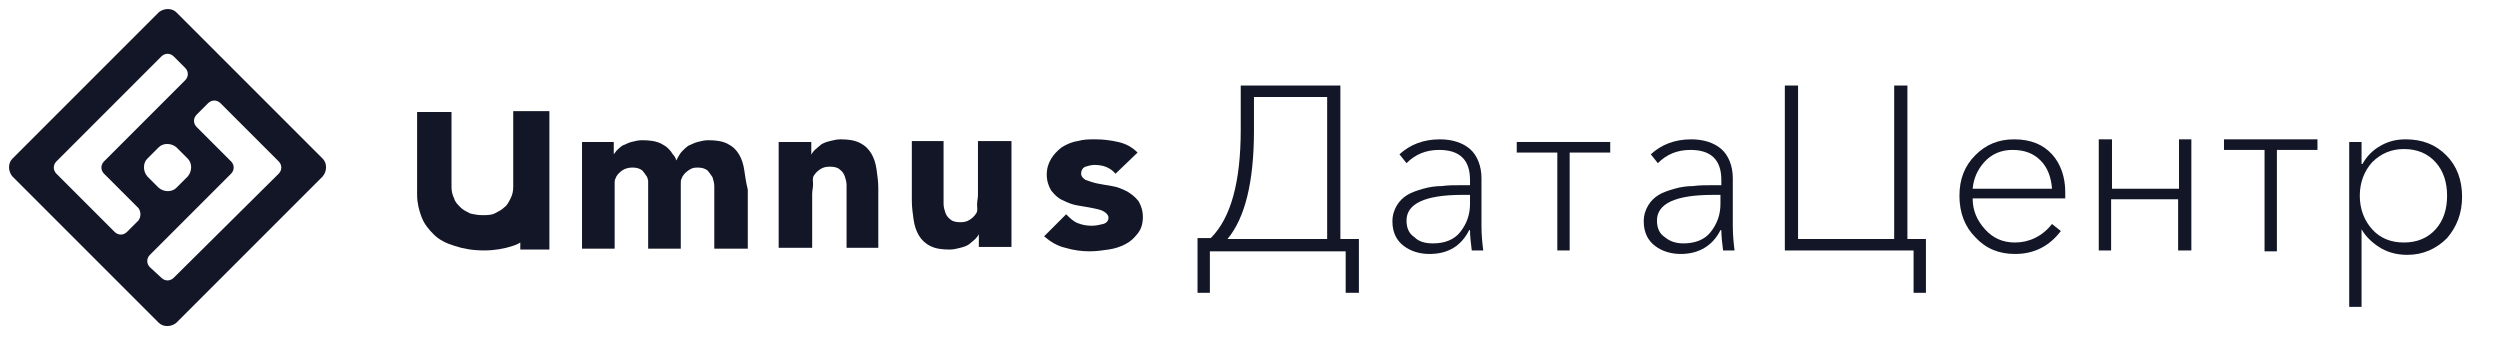 <?xml version="1.0" encoding="utf-8"?>
<!-- Generator: Adobe Illustrator 26.0.2, SVG Export Plug-In . SVG Version: 6.00 Build 0)  -->
<svg version="1.2" baseProfile="tiny" id="Слой_1"
	 xmlns="http://www.w3.org/2000/svg" xmlns:xlink="http://www.w3.org/1999/xlink" x="0px" y="0px" width="283.5px" height="39.9px"
	 viewBox="0 0 283.5 39.9" overflow="visible" xml:space="preserve">
<path fill="#121627" d="M135.8,33.1v-6.1h1.5c2.3-2.3,3.4-6.4,3.4-12.3V9.7H152v17.4h2.1v6.1h-1.5v-4.7h-15.4v4.7H135.8z
	 M139.2,27.1h11.3V11h-8.3v3.8C142.2,20.6,141.2,24.7,139.2,27.1z"/>
<path fill="#121627" d="M162.1,28.8c-1.1,0-2.1-0.3-2.9-0.9s-1.3-1.5-1.3-2.8c0-0.7,0.2-1.3,0.5-1.8s0.7-0.9,1.2-1.2
	c0.5-0.3,1.1-0.5,1.8-0.7c0.7-0.2,1.4-0.3,2.1-0.3c0.7-0.1,1.4-0.1,2.3-0.1h0.9v-0.6c0-2.3-1.2-3.4-3.5-3.4c-1.5,0-2.7,0.5-3.7,1.5
	l-0.8-1c1.2-1.1,2.7-1.7,4.6-1.7c1.4,0,2.6,0.4,3.4,1.1s1.3,1.9,1.3,3.3v5.4c0,1.1,0.1,2,0.2,2.8h-1.3c-0.1-0.8-0.2-1.6-0.2-2.3
	h-0.1C165.7,27.9,164.2,28.8,162.1,28.8z M162.5,27.6c1.3,0,2.4-0.4,3.1-1.3c0.7-0.9,1.1-1.9,1.1-3.2v-1h-0.9c-4.2,0-6.3,1-6.3,2.9
	c0,0.9,0.3,1.5,0.9,1.9C160.9,27.4,161.6,27.6,162.5,27.6z"/>
<path fill="#121627" d="M176.6,28.4V17.3H172v-1.2h10.6v1.2H178v11.1H176.6z"/>
<path fill="#121627" d="M190.6,28.8c-1.1,0-2.1-0.3-2.9-0.9s-1.3-1.5-1.3-2.8c0-0.7,0.2-1.3,0.5-1.8s0.7-0.9,1.2-1.2
	c0.5-0.3,1.1-0.5,1.8-0.7c0.7-0.2,1.4-0.3,2.1-0.3c0.7-0.1,1.4-0.1,2.3-0.1h0.9v-0.6c0-2.3-1.2-3.4-3.5-3.4c-1.5,0-2.7,0.5-3.7,1.5
	l-0.8-1c1.2-1.1,2.7-1.7,4.6-1.7c1.4,0,2.6,0.4,3.4,1.1s1.3,1.9,1.3,3.3v5.4c0,1.1,0.1,2,0.2,2.8h-1.3c-0.1-0.8-0.2-1.6-0.2-2.3
	h-0.1C194.2,27.9,192.6,28.8,190.6,28.8z M190.9,27.6c1.3,0,2.4-0.4,3.1-1.3c0.7-0.9,1.1-1.9,1.1-3.2v-1h-0.9c-4.2,0-6.3,1-6.3,2.9
	c0,0.9,0.3,1.5,0.9,1.9C189.4,27.4,190.1,27.6,190.9,27.6z"/>
<path fill="#121627" d="M217,33.1v-4.7h-14.6V9.7h1.5v17.4h10.9V9.7h1.5v17.4h2.1v6.1H217z"/>
<path fill="#121627" d="M228.5,28.8c-1.8,0-3.3-0.6-4.5-1.9c-1.2-1.2-1.8-2.8-1.8-4.7c0-1.9,0.6-3.4,1.8-4.6
	c1.2-1.2,2.6-1.8,4.4-1.8c1.9,0,3.3,0.6,4.3,1.7s1.5,2.6,1.5,4.3v0.7h-10.5c0,1.4,0.5,2.5,1.4,3.5s2,1.5,3.4,1.5
	c1.6,0,3.1-0.7,4.2-2.1l1,0.8C232.4,27.9,230.7,28.8,228.5,28.8z M223.7,21.4h9c-0.1-1.3-0.5-2.4-1.3-3.2c-0.8-0.8-1.8-1.2-3.2-1.2
	c-1.3,0-2.4,0.5-3.2,1.4S223.8,20.3,223.7,21.4z"/>
<path fill="#121627" d="M238,28.4V15.8h1.5v5.6h7.6v-5.6h1.4v12.6H247v-5.8h-7.6v5.8H238z"/>
<path fill="#121627" d="M256.8,28.5V17h-4.6v-1.2h10.6V17h-4.6v11.5H256.8z"/>
<path fill="#121627" d="M267.8,26v8.8h-1.4V16.1h1.4v2.5h0.1c0.5-0.9,1.2-1.6,2.1-2.1c0.9-0.5,1.8-0.7,2.8-0.7
	c1.9,0,3.4,0.6,4.6,1.8c1.2,1.2,1.8,2.8,1.8,4.7s-0.6,3.4-1.7,4.7c-1.2,1.2-2.7,1.9-4.5,1.9c-1,0-2-0.2-2.9-0.7S268.3,26.9,267.8,26
	L267.8,26z M276.2,26c0.9-1,1.3-2.3,1.3-3.8c0-1.5-0.4-2.8-1.3-3.8c-0.9-1-2.1-1.5-3.6-1.5c-1.4,0-2.6,0.5-3.6,1.5
	c-0.9,1-1.4,2.3-1.4,3.8c0,1.5,0.5,2.8,1.4,3.8c0.9,1,2.1,1.5,3.6,1.5C274.1,27.5,275.3,27,276.2,26z"/>
<path fill="#121627" d="M88.3,16.1H92v1.6h-0.1c0.1-0.2,0.3-0.5,0.5-0.7c0.2-0.2,0.5-0.4,0.7-0.6c0.3-0.2,0.6-0.3,1-0.4
	c0.4-0.1,0.8-0.2,1.2-0.2c0.9,0,1.6,0.1,2.2,0.4c0.6,0.3,1,0.7,1.3,1.2c0.3,0.5,0.5,1.1,0.6,1.8c0.1,0.7,0.2,1.4,0.2,2.2v6.7H96v-6
	c0-0.3,0-0.7,0-1.1c0-0.4-0.1-0.7-0.2-1c-0.1-0.3-0.3-0.6-0.6-0.8c-0.2-0.2-0.6-0.3-1.1-0.3c-0.5,0-0.8,0.1-1.1,0.3
	c-0.3,0.2-0.5,0.4-0.7,0.7c-0.2,0.3-0.1,0.6-0.1,1c0,0.4-0.1,0.7-0.1,1.1v6.1h-3.8V16.1z"/>
<path fill="#121627" d="M84.4,19.3c-0.1-0.7-0.3-1.3-0.6-1.8c-0.3-0.5-0.7-0.9-1.3-1.2c-0.6-0.3-1.3-0.4-2.2-0.4
	c-0.4,0-0.8,0.1-1.2,0.2c-0.4,0.1-0.7,0.3-1,0.4c-0.3,0.2-0.5,0.4-0.7,0.6c-0.2,0.2-0.4,0.5-0.5,0.7l-0.2,0.4
	c-0.1-0.3-0.2-0.5-0.4-0.7c-0.3-0.5-0.7-0.9-1.3-1.2c-0.6-0.3-1.3-0.4-2.2-0.4c-0.4,0-0.8,0.1-1.2,0.2c-0.4,0.1-0.7,0.3-1,0.4
	c-0.3,0.2-0.5,0.4-0.7,0.6c-0.1,0.1-0.2,0.3-0.3,0.4v-1.4h-3.6v12.1h3.7l0-6.2c0-0.4,0-0.9,0-1.3c0-0.4,0.1-0.4,0.2-0.7
	c0.2-0.3,0.4-0.5,0.7-0.7c0.3-0.2,0.7-0.3,1.1-0.3c0.5,0,0.8,0.1,1.1,0.3c0.2,0.2,0.4,0.5,0.6,0.8c0,0.1,0.1,0.3,0.1,0.4v7.7h0.1v0
	h3.6v0l0,0v-6.1c0-0.4,0-1,0-1.4c0-0.4,0.1-0.4,0.2-0.7c0.2-0.3,0.4-0.5,0.7-0.7c0.3-0.2,0.5-0.3,1-0.3c0.5,0,0.8,0.1,1.1,0.3
	c0.2,0.2,0.4,0.5,0.6,0.8c0.1,0.3,0.2,0.7,0.2,1c0,0.4,0,0.7,0,1.1v6h3.8v-6.7C84.6,20.7,84.5,20,84.4,19.3z"/>
<path fill="#121627" d="M114.6,28h-3.6v-1.6h0.1c-0.1,0.2-0.3,0.5-0.5,0.7c-0.2,0.2-0.5,0.4-0.7,0.6c-0.3,0.2-0.6,0.3-1,0.4
	c-0.4,0.1-0.8,0.2-1.2,0.2c-0.9,0-1.6-0.1-2.2-0.4c-0.6-0.3-1-0.7-1.3-1.2c-0.3-0.5-0.5-1.1-0.6-1.8c-0.1-0.7-0.2-1.4-0.2-2.2v-6.7
	h3.6v6c0,0.3,0,0.7,0,1.1c0,0.4,0.1,0.7,0.2,1c0.1,0.3,0.3,0.6,0.6,0.8c0.2,0.2,0.6,0.3,1.1,0.3c0.5,0,0.8-0.1,1.1-0.3
	c0.3-0.2,0.5-0.4,0.7-0.7c0.2-0.3,0.1-0.6,0.1-1c0-0.4,0.1-0.7,0.1-1.1v-6.1h3.8V28z"/>
<path fill="#121627" d="M58.2,12.7v8.5c0,0.5-0.1,0.9-0.3,1.3c-0.2,0.4-0.4,0.8-0.7,1c-0.3,0.3-0.7,0.5-1.1,0.7
	c-0.4,0.2-0.9,0.2-1.4,0.2c-0.5,0-1-0.1-1.4-0.2c-0.4-0.2-0.8-0.4-1.1-0.7c-0.3-0.3-0.6-0.6-0.7-1c-0.2-0.4-0.3-0.8-0.3-1.3v-8.5
	h-3.9v9.4c0,0.9,0.2,1.7,0.5,2.5c0.3,0.8,0.8,1.4,1.4,2c0.6,0.6,1.4,1,2.4,1.3c0.9,0.3,2,0.5,3.3,0.5c1.2,0,2.3-0.2,3.2-0.5
	c0.3-0.1,0.6-0.2,0.9-0.4v0.8h3.3v-6.3v-2.6v-6.8H58.2z"/>
<path fill="#121627" d="M36.6,18L20,1.4c-0.5-0.5-1.4-0.5-2,0L1.4,18c-0.5,0.5-0.5,1.4,0,2L18,36.6c0.5,0.5,1.4,0.5,2,0L36.6,20
	C37.1,19.4,37.1,18.5,36.6,18z M15.7,25l-1.3,1.3c-0.4,0.4-1,0.4-1.4,0l-4.6-4.6l0,0l-2-2c-0.4-0.4-0.4-1,0-1.4L18.3,6.4
	c0.4-0.4,1-0.4,1.4,0L21,7.7c0.4,0.4,0.4,1,0,1.4l-9.2,9.2c-0.4,0.4-0.4,1,0,1.4l3.9,3.9C16,24,16,24.6,15.7,25z M16.7,18l1.3-1.3
	c0.5-0.5,1.4-0.5,2,0l1.3,1.3c0.5,0.5,0.5,1.4,0,2L20,21.3c-0.5,0.5-1.4,0.5-2,0L16.7,20C16.2,19.4,16.2,18.5,16.7,18z M31.6,19.7
	L19.7,31.5c-0.4,0.4-1,0.4-1.4,0L17,30.3c-0.4-0.4-0.4-1,0-1.4l9.2-9.2c0.4-0.4,0.4-1,0-1.4l-3.9-3.9c-0.4-0.4-0.4-1,0-1.4l1.3-1.3
	c0.4-0.4,1-0.4,1.4,0l4.6,4.6l0,0l2,2C32,18.7,32,19.3,31.6,19.7z"/>
<path fill="#121627" d="M126.5,19.7c-0.6-0.7-1.4-1-2.4-1c-0.3,0-0.7,0.1-1,0.2c-0.3,0.1-0.5,0.4-0.5,0.8c0,0.3,0.2,0.5,0.5,0.7
	c0.3,0.1,0.8,0.3,1.3,0.4c0.5,0.1,1.1,0.2,1.7,0.3c0.6,0.1,1.1,0.3,1.7,0.6c0.5,0.3,0.9,0.6,1.3,1.1c0.3,0.5,0.5,1.1,0.5,1.8
	c0,0.8-0.2,1.4-0.6,1.9c-0.4,0.5-0.8,0.9-1.4,1.2c-0.6,0.3-1.2,0.5-1.9,0.6c-0.7,0.1-1.4,0.2-2.1,0.2c-0.9,0-1.8-0.1-2.8-0.4
	c-0.9-0.2-1.7-0.7-2.4-1.3l2.5-2.5c0.4,0.4,0.8,0.8,1.3,1c0.5,0.2,1,0.3,1.6,0.3c0.5,0,0.9-0.1,1.3-0.2c0.4-0.1,0.6-0.4,0.6-0.7
	c0-0.3-0.2-0.5-0.5-0.7c-0.3-0.2-0.8-0.3-1.3-0.4c-0.5-0.1-1.1-0.2-1.7-0.3c-0.6-0.1-1.1-0.3-1.7-0.6c-0.5-0.2-0.9-0.6-1.3-1.1
	c-0.3-0.5-0.5-1.1-0.5-1.8c0-0.7,0.2-1.3,0.5-1.8c0.3-0.5,0.7-0.9,1.2-1.3c0.5-0.3,1.1-0.6,1.8-0.7c0.7-0.2,1.3-0.2,2-0.2
	c0.9,0,1.7,0.1,2.6,0.3c0.9,0.2,1.6,0.6,2.2,1.2L126.5,19.7z"/>
</svg>
